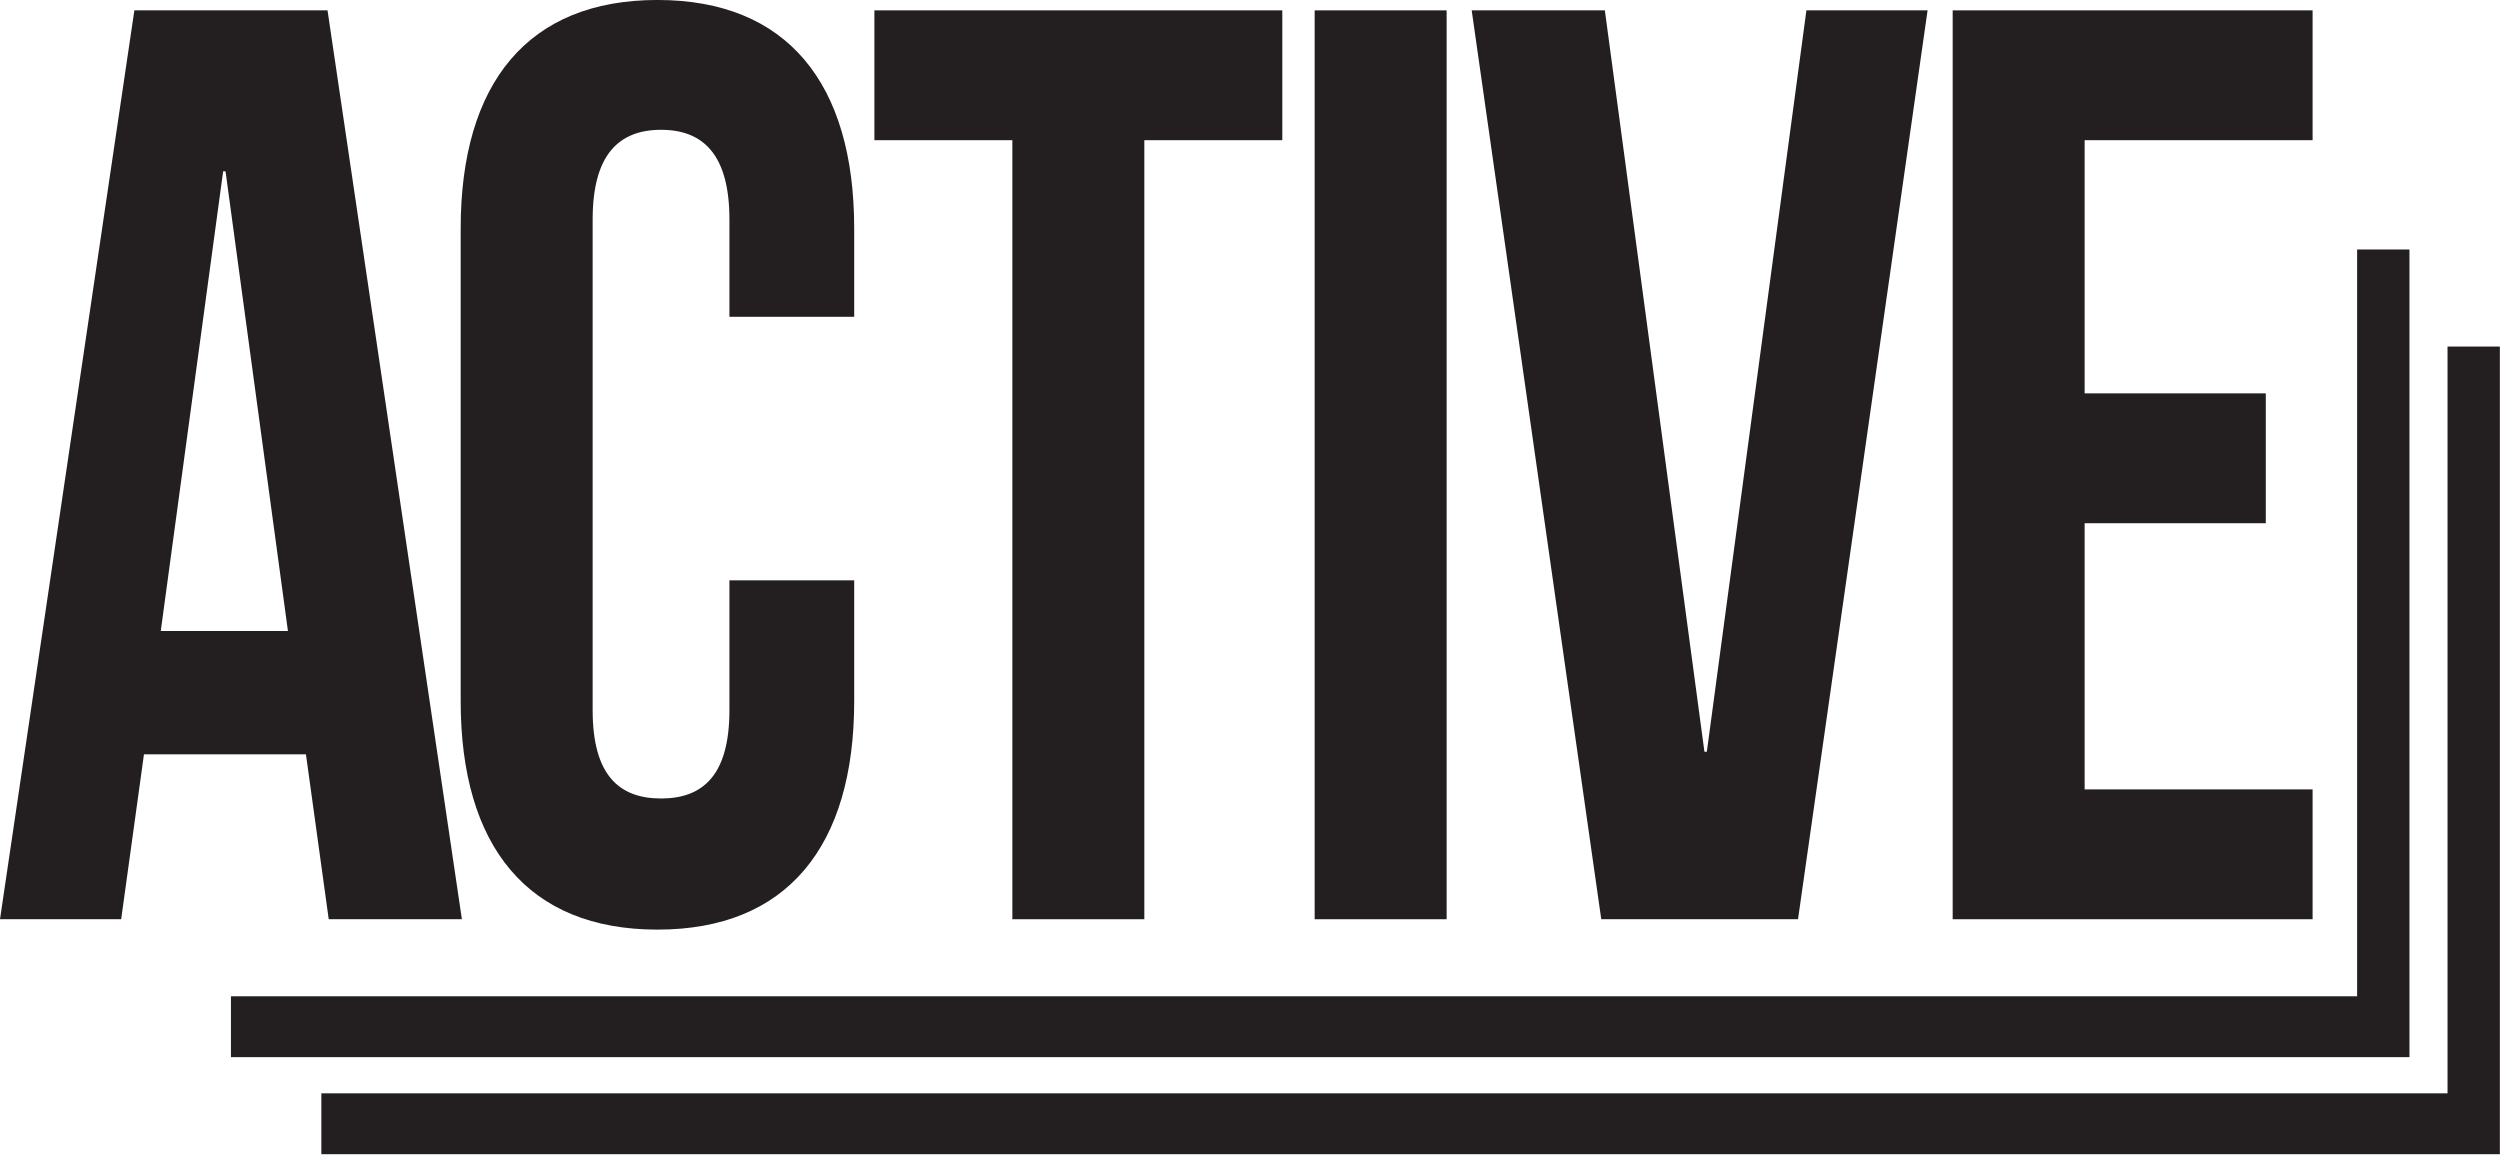 <?xml version="1.0" encoding="UTF-8" standalone="no"?>
<svg xmlns="http://www.w3.org/2000/svg" xmlns:xlink="http://www.w3.org/1999/xlink" xmlns:serif="http://www.serif.com/" width="100%" height="100%" viewBox="0 0 1924 889" version="1.1" xml:space="preserve" style="fill-rule:evenodd;clip-rule:evenodd;stroke-linejoin:round;stroke-miterlimit:2;">
    <g transform="matrix(1,0,0,1,-81.979,-1138.04)">
        <g transform="matrix(3.118,0,0,3.118,20.631,509.95)">
            <g transform="matrix(1,0,0,1,59.356,275.144)">
                <path d="M0,82.038L31.389,82.038L15.989,-31.408L15.397,-31.408L0,82.038ZM74.325,153.184L41.456,153.184L35.832,112.483L-4.147,112.483L-9.772,153.184L-39.681,153.184L-6.515,-71.146L41.161,-71.146L74.325,153.184Z" style="fill:rgb(35,31,32);fill-rule:nonzero;"></path>
            </g>
        </g>
        <g transform="matrix(3.118,0,0,3.118,20.631,509.95)">
            <g transform="matrix(1,0,0,1,230.512,287.64)">
                <path d="M0,57.046L0,86.849C0,122.743 -16.585,143.253 -48.566,143.253C-80.548,143.253 -97.129,122.743 -97.129,86.849L-97.129,-29.803C-97.129,-65.697 -80.548,-86.207 -48.566,-86.207C-16.585,-86.207 0,-65.697 0,-29.803L0,-8.01L-30.796,-8.01L-30.796,-32.046C-30.796,-48.07 -37.311,-54.161 -47.676,-54.161C-58.041,-54.161 -64.556,-48.07 -64.556,-32.046L-64.556,89.092C-64.556,105.117 -58.041,110.885 -47.676,110.885C-37.311,110.885 -30.796,105.117 -30.796,89.092L-30.796,57.046L0,57.046Z" style="fill:rgb(35,31,32);fill-rule:nonzero;"></path>
            </g>
        </g>
        <g transform="matrix(3.118,0,0,3.118,20.631,509.95)">
            <g transform="matrix(1,0,0,1,235.496,428.329)">
                <path d="M0,-224.331L100.682,-224.331L100.682,-192.285L66.628,-192.285L66.628,0L34.054,0L34.054,-192.285L0,-192.285L0,-224.331Z" style="fill:rgb(35,31,32);fill-rule:nonzero;"></path>
            </g>
        </g>
        <g transform="matrix(3.118,0,0,3.118,20.631,509.95)">
            <g transform="matrix(1,0,0,1,0,-209.563)">
                <rect x="344.166" y="413.561" width="32.574" height="224.331" style="fill:rgb(35,31,32);"></rect>
            </g>
        </g>
        <g transform="matrix(3.118,0,0,3.118,20.631,509.95)">
            <g transform="matrix(1,0,0,1,440.373,245.338)">
                <path d="M0,141.651L0.593,141.651L25.169,-41.34L55.078,-41.34L23.097,182.991L-25.467,182.991L-57.448,-41.34L-24.579,-41.34L0,141.651Z" style="fill:rgb(35,31,32);fill-rule:nonzero;"></path>
            </g>
        </g>
        <g transform="matrix(3.118,0,0,3.118,20.631,509.95)">
            <g transform="matrix(1,0,0,1,534.217,333.791)">
                <path d="M0,-35.256L44.713,-35.256L44.713,-3.206L0,-3.206L0,62.491L56.263,62.491L56.263,94.537L-32.574,94.537L-32.574,-129.793L56.263,-129.793L56.263,-97.747L0,-97.747L0,-35.256Z" style="fill:rgb(35,31,32);fill-rule:nonzero;"></path>
            </g>
        </g>
        <g transform="matrix(3.118,0,0,3.118,20.631,509.95)">
            <g transform="matrix(1,0,0,1,601.473,462.37)">
                <path d="M0,-199.35L0,-15.022L-524.795,-15.022L-524.795,0L12.917,0L12.917,-199.35L0,-199.35Z" style="fill:rgb(35,31,32);fill-rule:nonzero;"></path>
            </g>
        </g>
        <g transform="matrix(3.118,0,0,3.118,20.631,509.95)">
            <g transform="matrix(1,0,0,1,623.786,486.326)">
                <path d="M0,-199.35L0,-15.023L-524.795,-15.023L-524.795,0L12.916,0L12.916,-199.35L0,-199.35Z" style="fill:rgb(35,31,32);fill-rule:nonzero;"></path>
            </g>
        </g>
    </g>
</svg>
